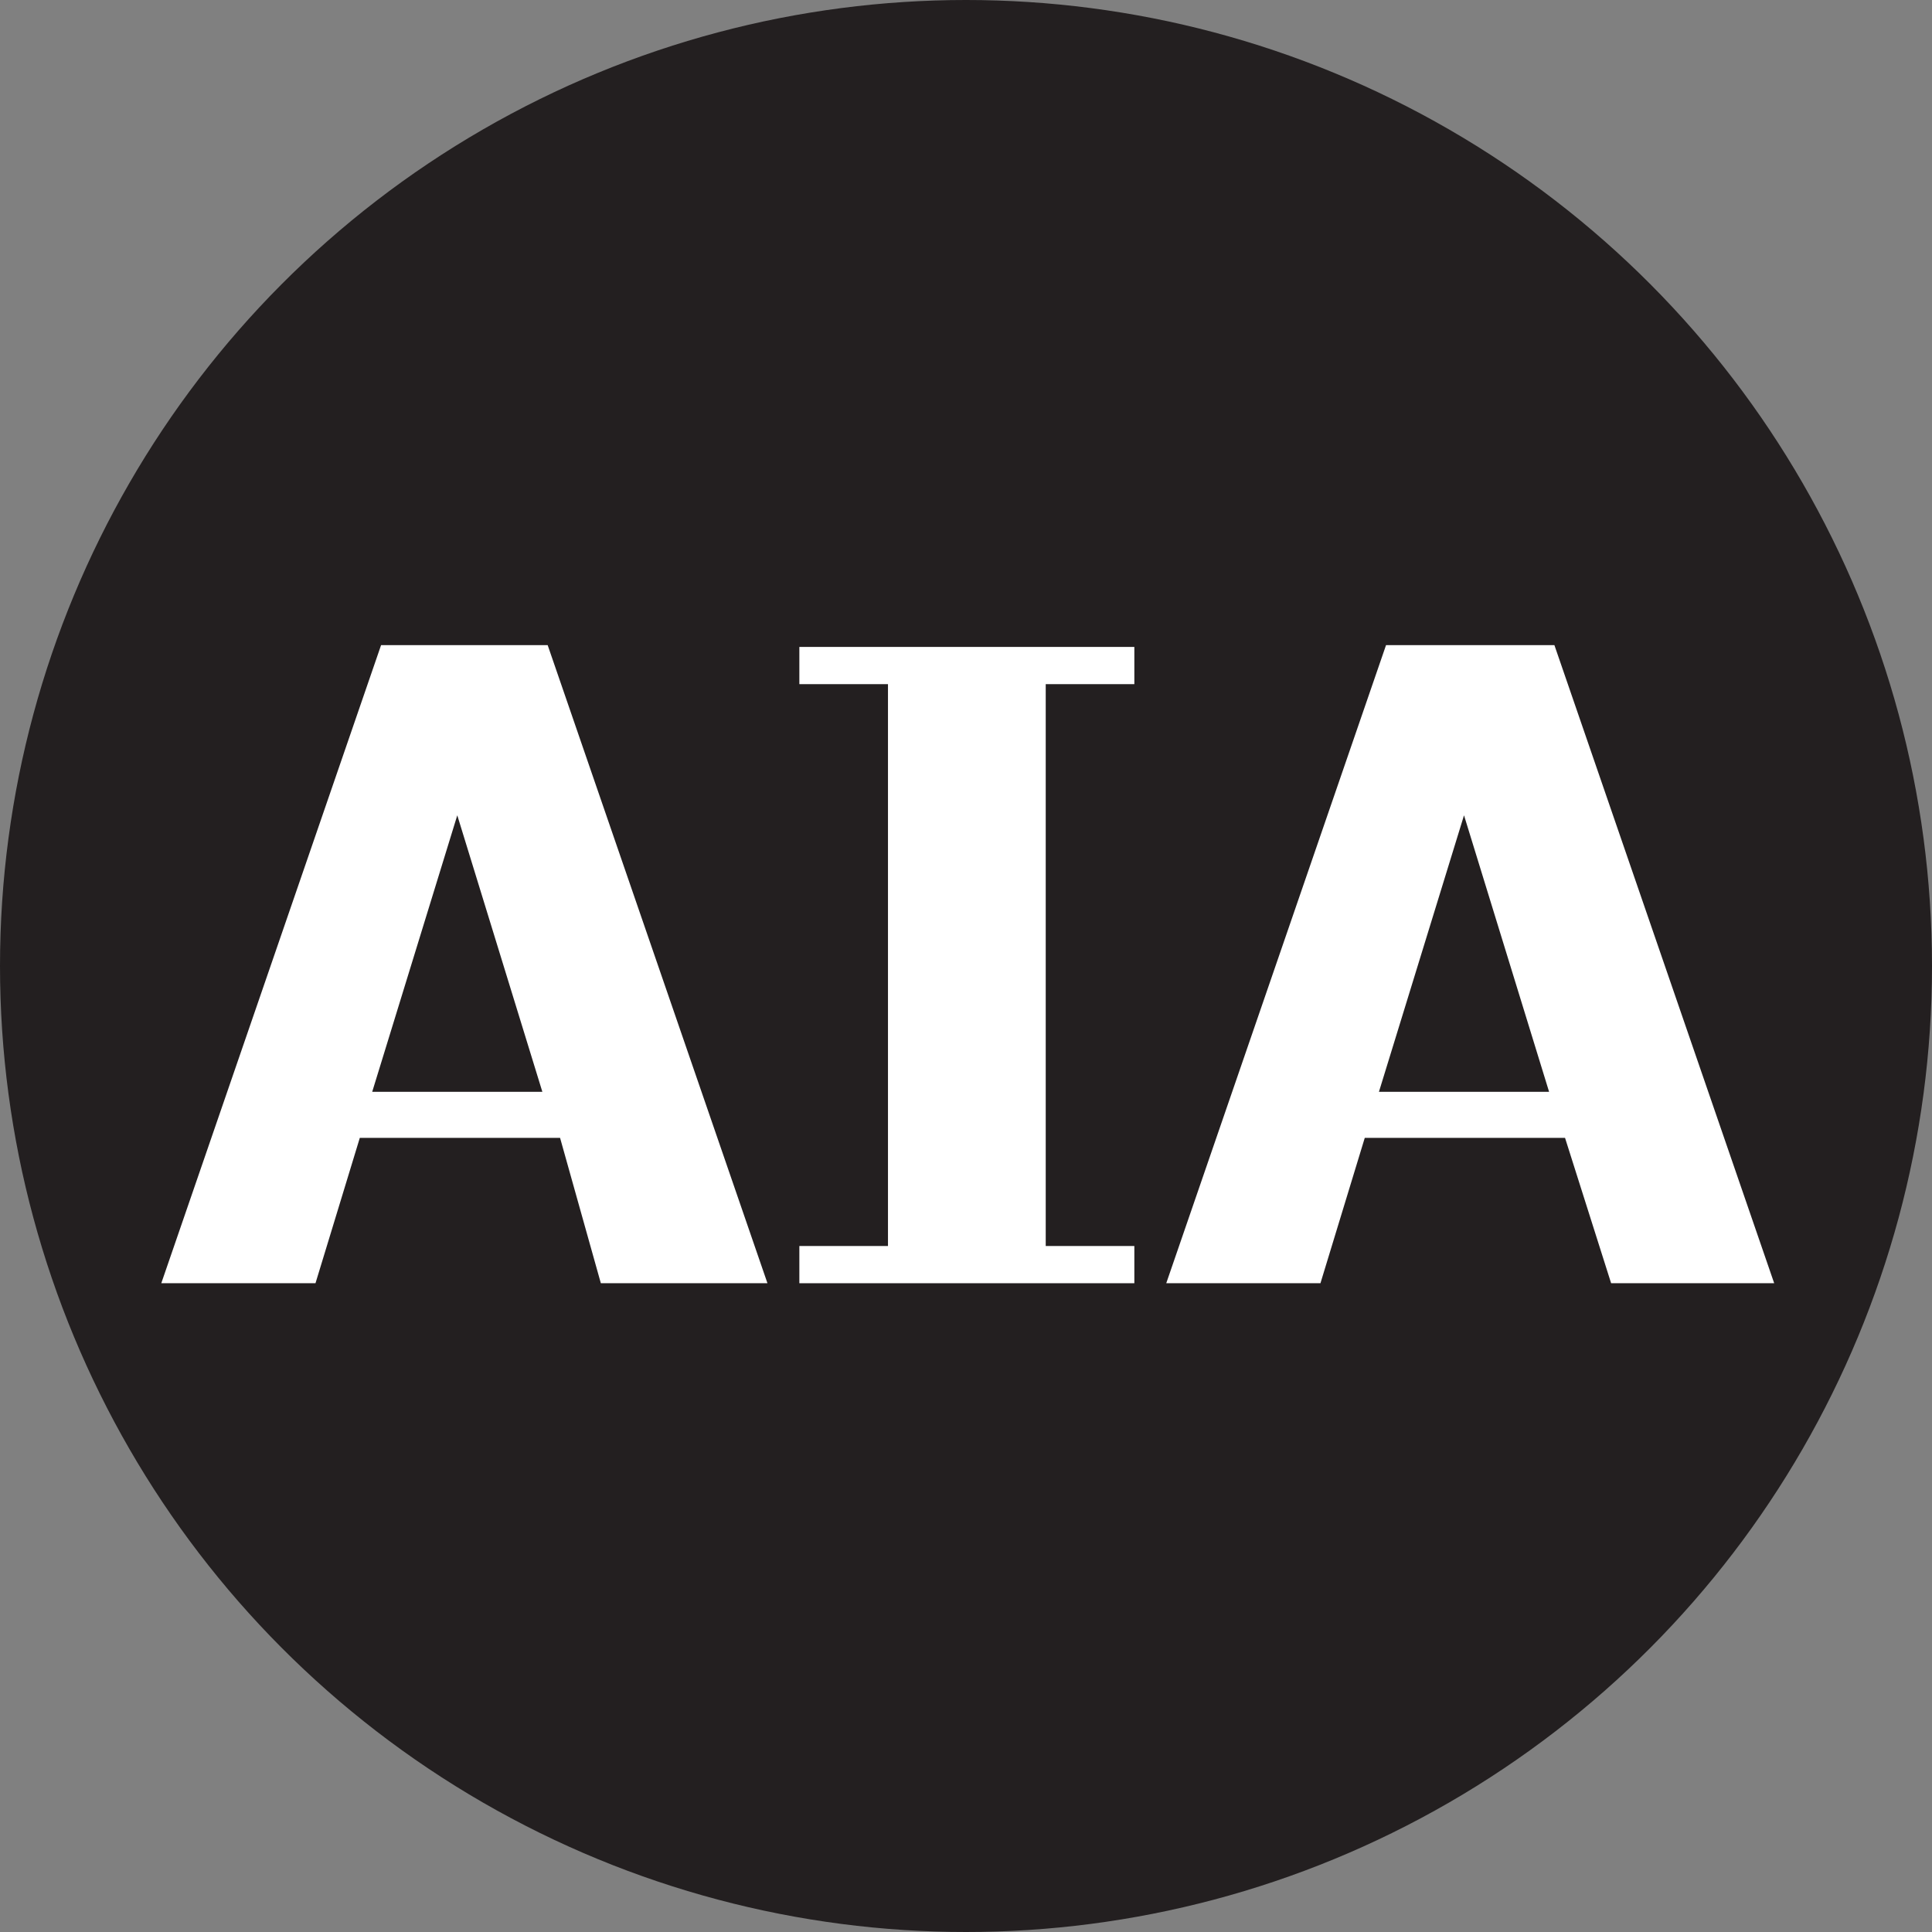 <?xml version="1.0" encoding="UTF-8" standalone="no"?>
<!-- Generator: Adobe Illustrator 24.3.0, SVG Export Plug-In . SVG Version: 6.00 Build 0)  -->

<svg
   xmlns:dc="http://purl.org/dc/elements/1.1/"
   xmlns:cc="http://creativecommons.org/ns#"
   xmlns:rdf="http://www.w3.org/1999/02/22-rdf-syntax-ns#"
   xmlns:svg="http://www.w3.org/2000/svg"
   xmlns="http://www.w3.org/2000/svg"
   xmlns:sodipodi="http://sodipodi.sourceforge.net/DTD/sodipodi-0.dtd"
   xmlns:inkscape="http://www.inkscape.org/namespaces/inkscape"
   version="1.1"
   id="Layer_1"
   x="0px"
   y="0px"
   viewBox="0 0 1000 1000"
   xml:space="preserve"
   sodipodi:docname="logo-aia_svg-7983dd84532e12393cfc06c71892c485.svg"
   width="1000"
   height="1000"
   inkscape:version="0.92.4 (5da689c313, 2019-01-14)"><rect x="0" y="0" width="1000" height="1000" fill="#808080" stroke="none"/><defs
   id="defs17" /><sodipodi:namedview
   pagecolor="#ffffff"
   bordercolor="#666666"
   borderopacity="1"
   objecttolerance="10"
   gridtolerance="10"
   guidetolerance="10"
   inkscape:pageopacity="0"
   inkscape:pageshadow="2"
   inkscape:window-width="1920"
   inkscape:window-height="1017"
   id="namedview15"
   showgrid="false"
   fit-margin-top="0"
   fit-margin-left="0"
   fit-margin-right="0"
   fit-margin-bottom="0"
   inkscape:zoom="0.25991189"
   inkscape:cx="612.30638"
   inkscape:cy="500.22106"
   inkscape:window-x="1912"
   inkscape:window-y="-8"
   inkscape:window-maximized="1"
   inkscape:current-layer="Layer_1" />
<style
   type="text/css"
   id="style2">
	.st0{fill:#231F20;}
	.st1{fill:#FFFFFF;}
</style>
<circle
   class="st0"
   cx="500"
   cy="500"
   r="500"
   id="circle4"
   style="fill:#231f20;stroke-width:1" />
<g
   id="g12"
   transform="matrix(9.174,0,0,9.174,-21.101,-21.101)"
   style="stroke-width:0.109">
	<path
   class="st1"
   d="M 33.9,66.5 H 22.6 l -2.5,8.2 h -8.7 l 12.4,-36 h 9.4 l 12.4,36 H 36.2 Z M 28.1,48.3 23.3,63.9 h 9.6 z"
   id="path6"
   inkscape:connector-curvature="0"
   style="fill:#ffffff;stroke-width:0.012" />
	<polygon
   class="st1"
   points="47.4,38.8 66.3,38.8 66.3,40.9 61.3,40.9 61.3,72.6 66.3,72.6 66.3,74.7 47.4,74.7 47.4,72.6 52.4,72.6 52.4,40.9 47.4,40.9 "
   id="polygon8"
   style="fill:#ffffff;stroke-width:0.012" />
	<path
   class="st1"
   d="M 90.6,66.5 H 79.3 l -2.5,8.2 h -8.7 l 12.4,-36 H 90 l 12.4,36 H 93.2 Z M 84.9,48.3 80.1,63.9 h 9.6 z"
   id="path10"
   inkscape:connector-curvature="0"
   style="fill:#ffffff;stroke-width:0.012" />
</g>
</svg>